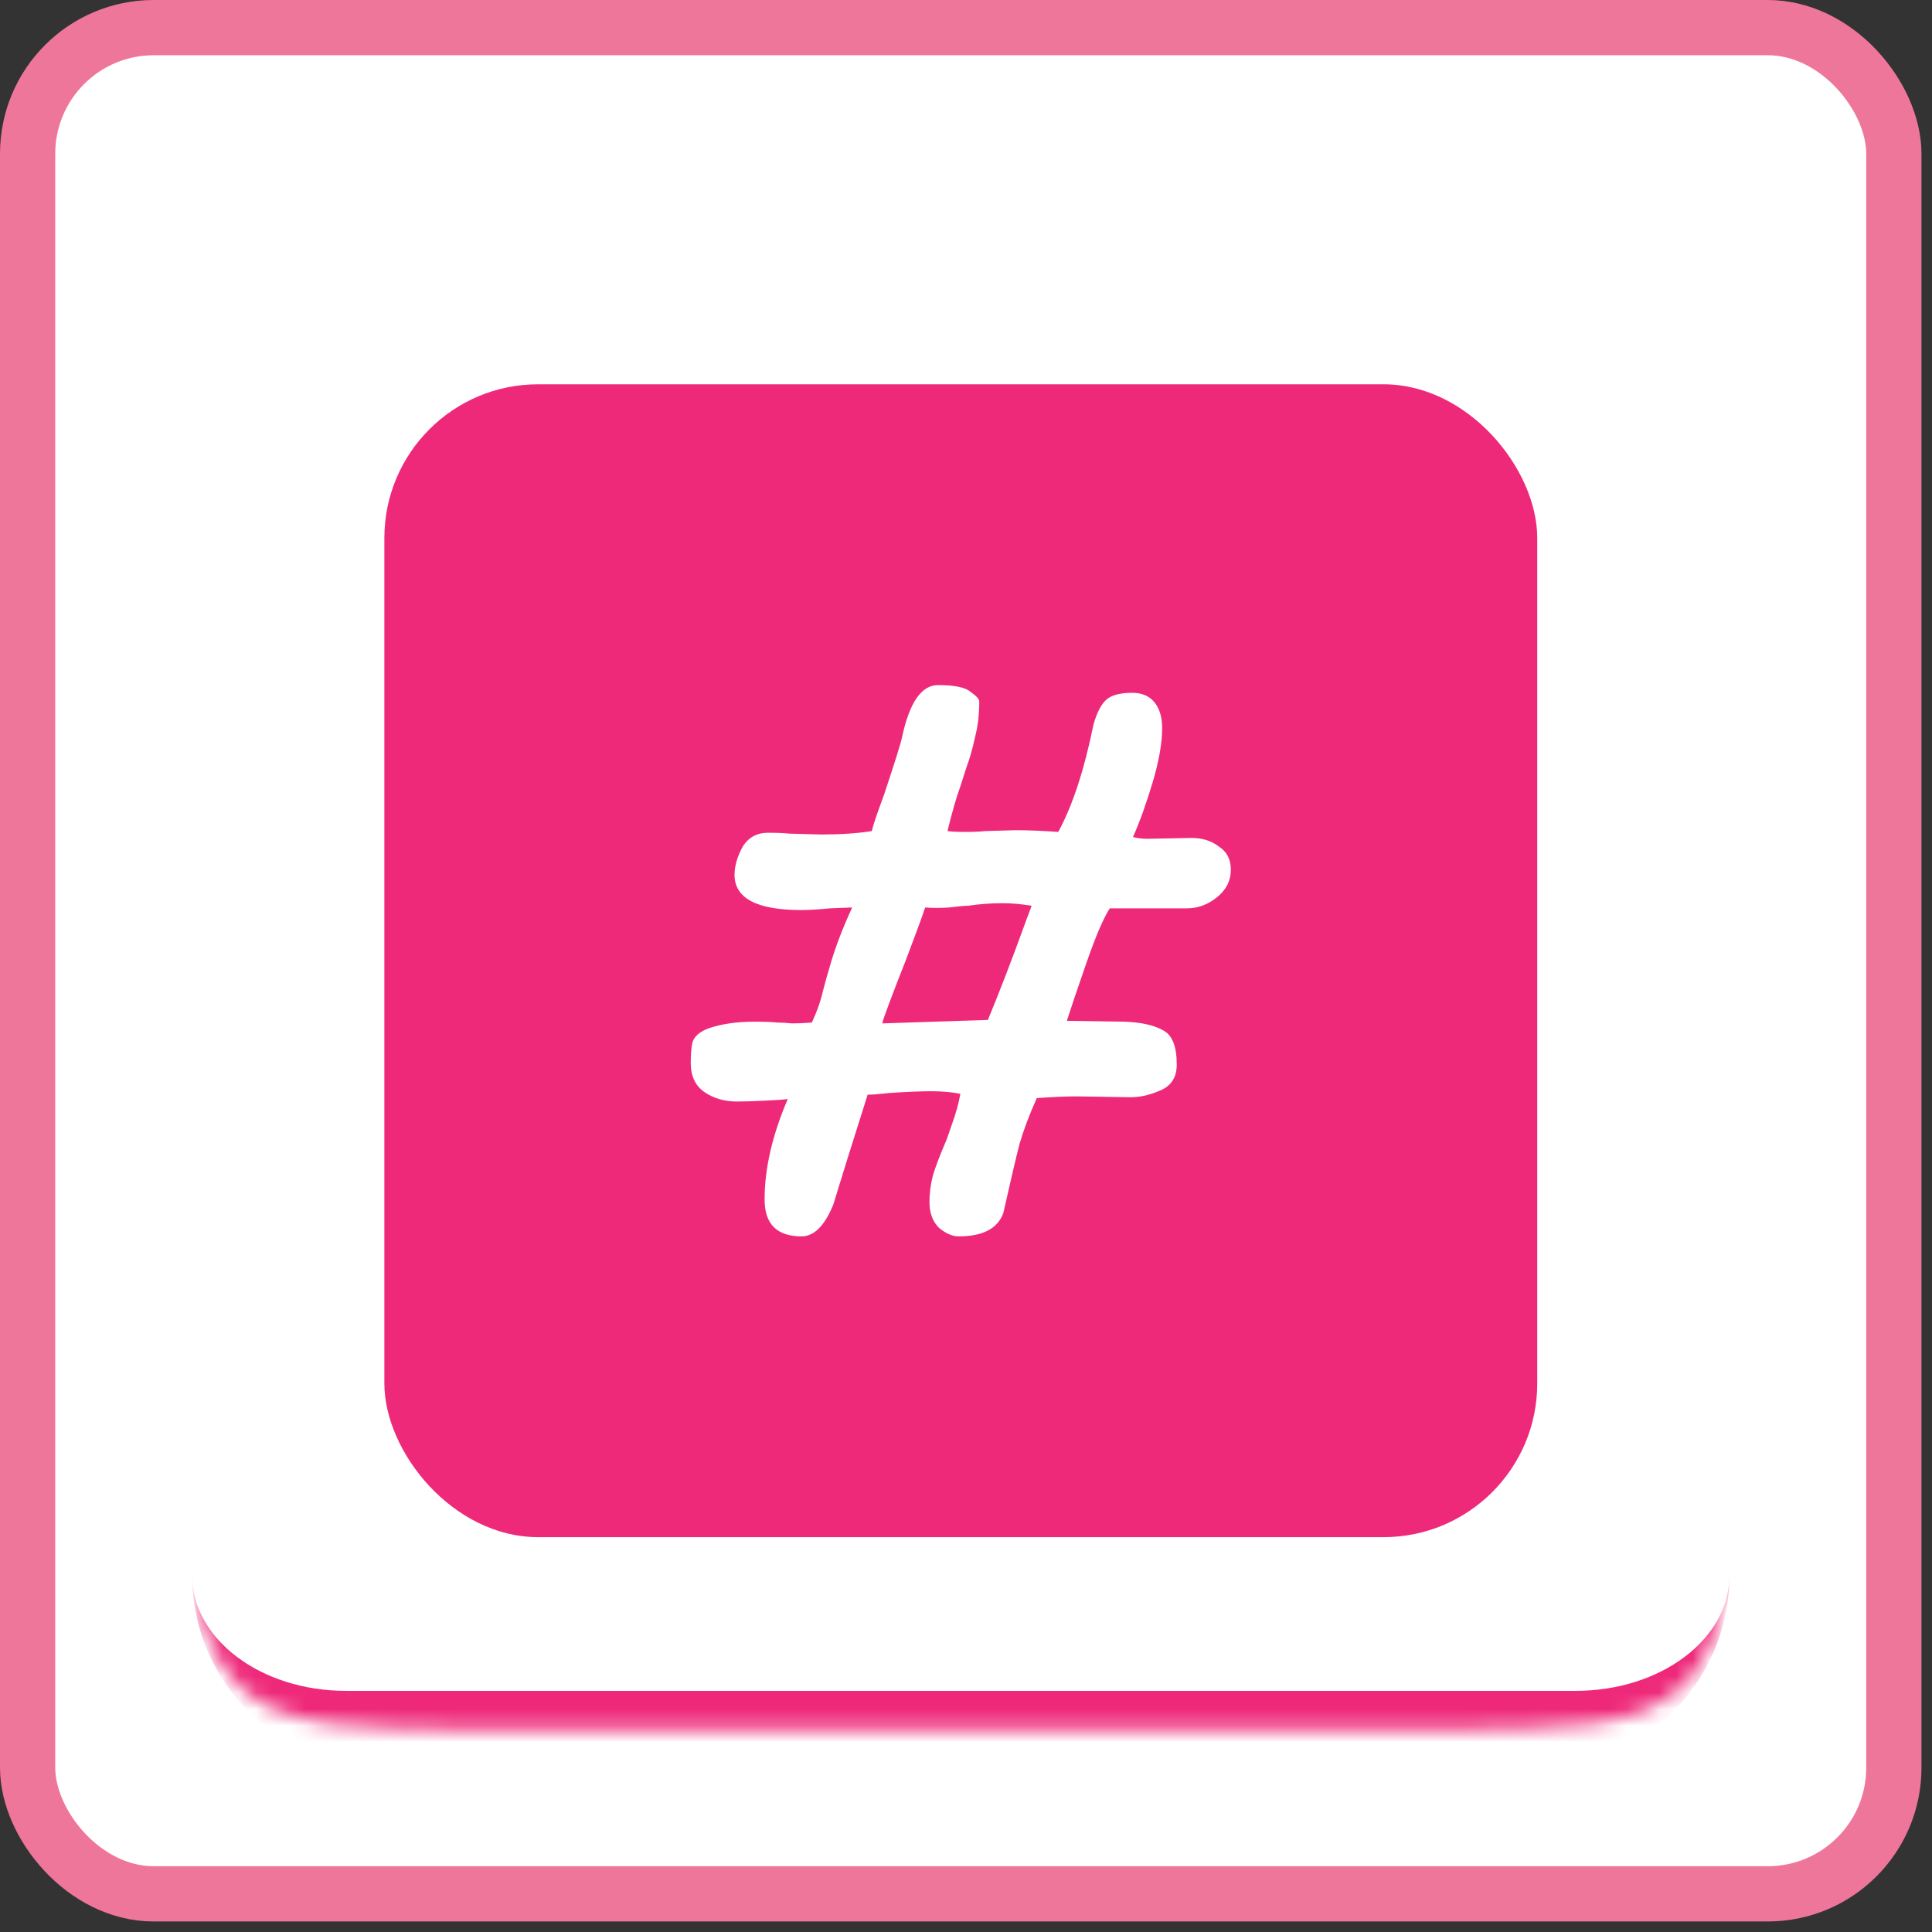 <svg width="117" height="117" viewBox="0 0 117 117" fill="none" xmlns="http://www.w3.org/2000/svg">
<rect x="0" y="0" width="117" height="117" fill="#333333" stroke="none"/>
<rect x="1.673" y="1.673" width="113.016" height="113.016" rx="7.636" fill="white" stroke="#EF769B" stroke-width="3.345"/>
<mask id="path-2-inside-1_1_7" fill="white">
<path d="M11.641 30.253C11.641 21.477 11.641 17.089 14.367 14.362C17.094 11.636 21.482 11.636 30.258 11.636H86.112C94.888 11.636 99.276 11.636 102.003 14.362C104.729 17.089 104.729 21.477 104.729 30.253V86.107C104.729 94.883 104.729 99.272 102.003 101.998C99.276 104.725 94.888 104.725 86.112 104.725H30.258C21.482 104.725 17.094 104.725 14.367 101.998C11.641 99.272 11.641 94.883 11.641 86.107V30.253Z"/>
</mask>
<path d="M11.641 30.253C11.641 21.477 11.641 17.089 14.367 14.362C17.094 11.636 21.482 11.636 30.258 11.636H86.112C94.888 11.636 99.276 11.636 102.003 14.362C104.729 17.089 104.729 21.477 104.729 30.253V86.107C104.729 94.883 104.729 99.272 102.003 101.998C99.276 104.725 94.888 104.725 86.112 104.725H30.258C21.482 104.725 17.094 104.725 14.367 101.998C11.641 99.272 11.641 94.883 11.641 86.107V30.253Z" fill="white"/>
<rect x="23.277" y="23.272" width="69.817" height="69.817" rx="9.309" fill="#EE2979"/>
<path d="M74.539 52.668C74.539 53.327 74.262 53.881 73.707 54.332C73.153 54.783 72.546 55.008 71.887 55.008H67.207C66.826 55.597 66.358 56.69 65.803 58.284C65.249 59.879 64.85 61.058 64.607 61.82L68.091 61.872C69.097 61.907 69.877 62.08 70.431 62.392C70.986 62.67 71.263 63.363 71.263 64.472C71.263 65.235 70.934 65.755 70.275 66.032C69.651 66.31 69.045 66.448 68.455 66.448L65.231 66.396C64.573 66.396 63.758 66.431 62.787 66.5C62.337 67.506 61.99 68.424 61.747 69.256C61.539 70.054 61.21 71.458 60.759 73.469C60.412 74.404 59.511 74.873 58.055 74.873C57.674 74.873 57.275 74.699 56.859 74.353C56.478 73.971 56.287 73.451 56.287 72.793C56.287 72.272 56.356 71.735 56.495 71.18C56.668 70.626 56.911 69.984 57.223 69.256C57.292 69.118 57.431 68.736 57.639 68.112C57.882 67.454 58.055 66.83 58.159 66.24C57.639 66.136 57.05 66.084 56.391 66.084C55.767 66.084 54.935 66.119 53.895 66.188C53.271 66.258 52.82 66.292 52.543 66.292L51.347 70.088L50.463 72.948C49.943 74.231 49.301 74.873 48.539 74.873C47.048 74.873 46.303 74.127 46.303 72.636C46.303 70.764 46.771 68.736 47.707 66.552C47.533 66.587 47.066 66.622 46.303 66.656C45.575 66.691 45.02 66.708 44.639 66.708C43.876 66.708 43.217 66.518 42.663 66.136C42.108 65.755 41.831 65.166 41.831 64.368C41.831 63.848 41.865 63.432 41.935 63.12C42.039 62.774 42.351 62.496 42.871 62.288C43.668 62.011 44.604 61.872 45.679 61.872C46.303 61.872 46.771 61.89 47.083 61.924C47.325 61.924 47.62 61.942 47.967 61.976C48.313 61.976 48.712 61.959 49.163 61.924C49.475 61.266 49.7 60.624 49.839 60C50.012 59.342 50.133 58.908 50.203 58.7C50.515 57.556 50.983 56.308 51.607 54.956L50.255 55.008C49.562 55.077 48.989 55.112 48.539 55.112C45.835 55.112 44.483 54.401 44.483 52.98C44.483 52.46 44.639 51.905 44.951 51.316C45.297 50.727 45.817 50.432 46.511 50.432C47.066 50.432 47.499 50.449 47.811 50.484L49.735 50.536C50.913 50.536 51.936 50.467 52.803 50.328C52.838 50.085 53.08 49.357 53.531 48.144C54.19 46.168 54.554 45.007 54.623 44.66C55.074 42.545 55.802 41.488 56.807 41.488C57.812 41.488 58.471 41.627 58.783 41.904C59.13 42.147 59.303 42.337 59.303 42.476C59.303 43.273 59.216 44.001 59.043 44.66C58.904 45.319 58.731 45.925 58.523 46.48C58.35 47.035 58.228 47.416 58.159 47.624C57.916 48.283 57.656 49.184 57.379 50.328C57.622 50.363 57.968 50.38 58.419 50.38C58.939 50.38 59.355 50.363 59.667 50.328L61.487 50.276C62.25 50.276 63.117 50.311 64.087 50.38C64.954 48.785 65.665 46.619 66.219 43.88C66.427 43.152 66.687 42.649 66.999 42.372C67.311 42.094 67.831 41.956 68.559 41.956C69.149 41.956 69.599 42.147 69.911 42.528C70.223 42.909 70.379 43.429 70.379 44.088C70.379 44.989 70.189 46.081 69.807 47.364C69.426 48.647 69.027 49.756 68.611 50.692C68.889 50.761 69.183 50.796 69.495 50.796L72.147 50.744C72.806 50.744 73.361 50.917 73.811 51.264C74.297 51.576 74.539 52.044 74.539 52.668ZM62.475 54.852C61.851 54.748 61.262 54.696 60.707 54.696C60.014 54.696 59.32 54.748 58.627 54.852C58.419 54.852 58.038 54.887 57.483 54.956C56.963 54.991 56.478 54.991 56.027 54.956C55.888 55.372 55.715 55.857 55.507 56.412C55.299 56.967 55.091 57.522 54.883 58.076C53.982 60.364 53.496 61.664 53.427 61.976L58.159 61.82L59.823 61.768C60.516 60.104 61.297 58.076 62.163 55.684L62.475 54.852Z" fill="white"/>
<path d="M11.641 11.636H104.729H11.641ZM104.729 95.416C104.729 101.842 99.52 107.052 93.093 107.052H23.277C16.85 107.052 11.641 101.842 11.641 95.416V95.416C11.641 99.272 15.808 102.397 20.95 102.397H95.421C100.562 102.397 104.729 99.272 104.729 95.416V95.416ZM11.641 104.725V11.636V104.725ZM104.729 11.636V104.725V11.636Z" fill="#EE2979" mask="url(#path-2-inside-1_1_7)"/>
</svg>
